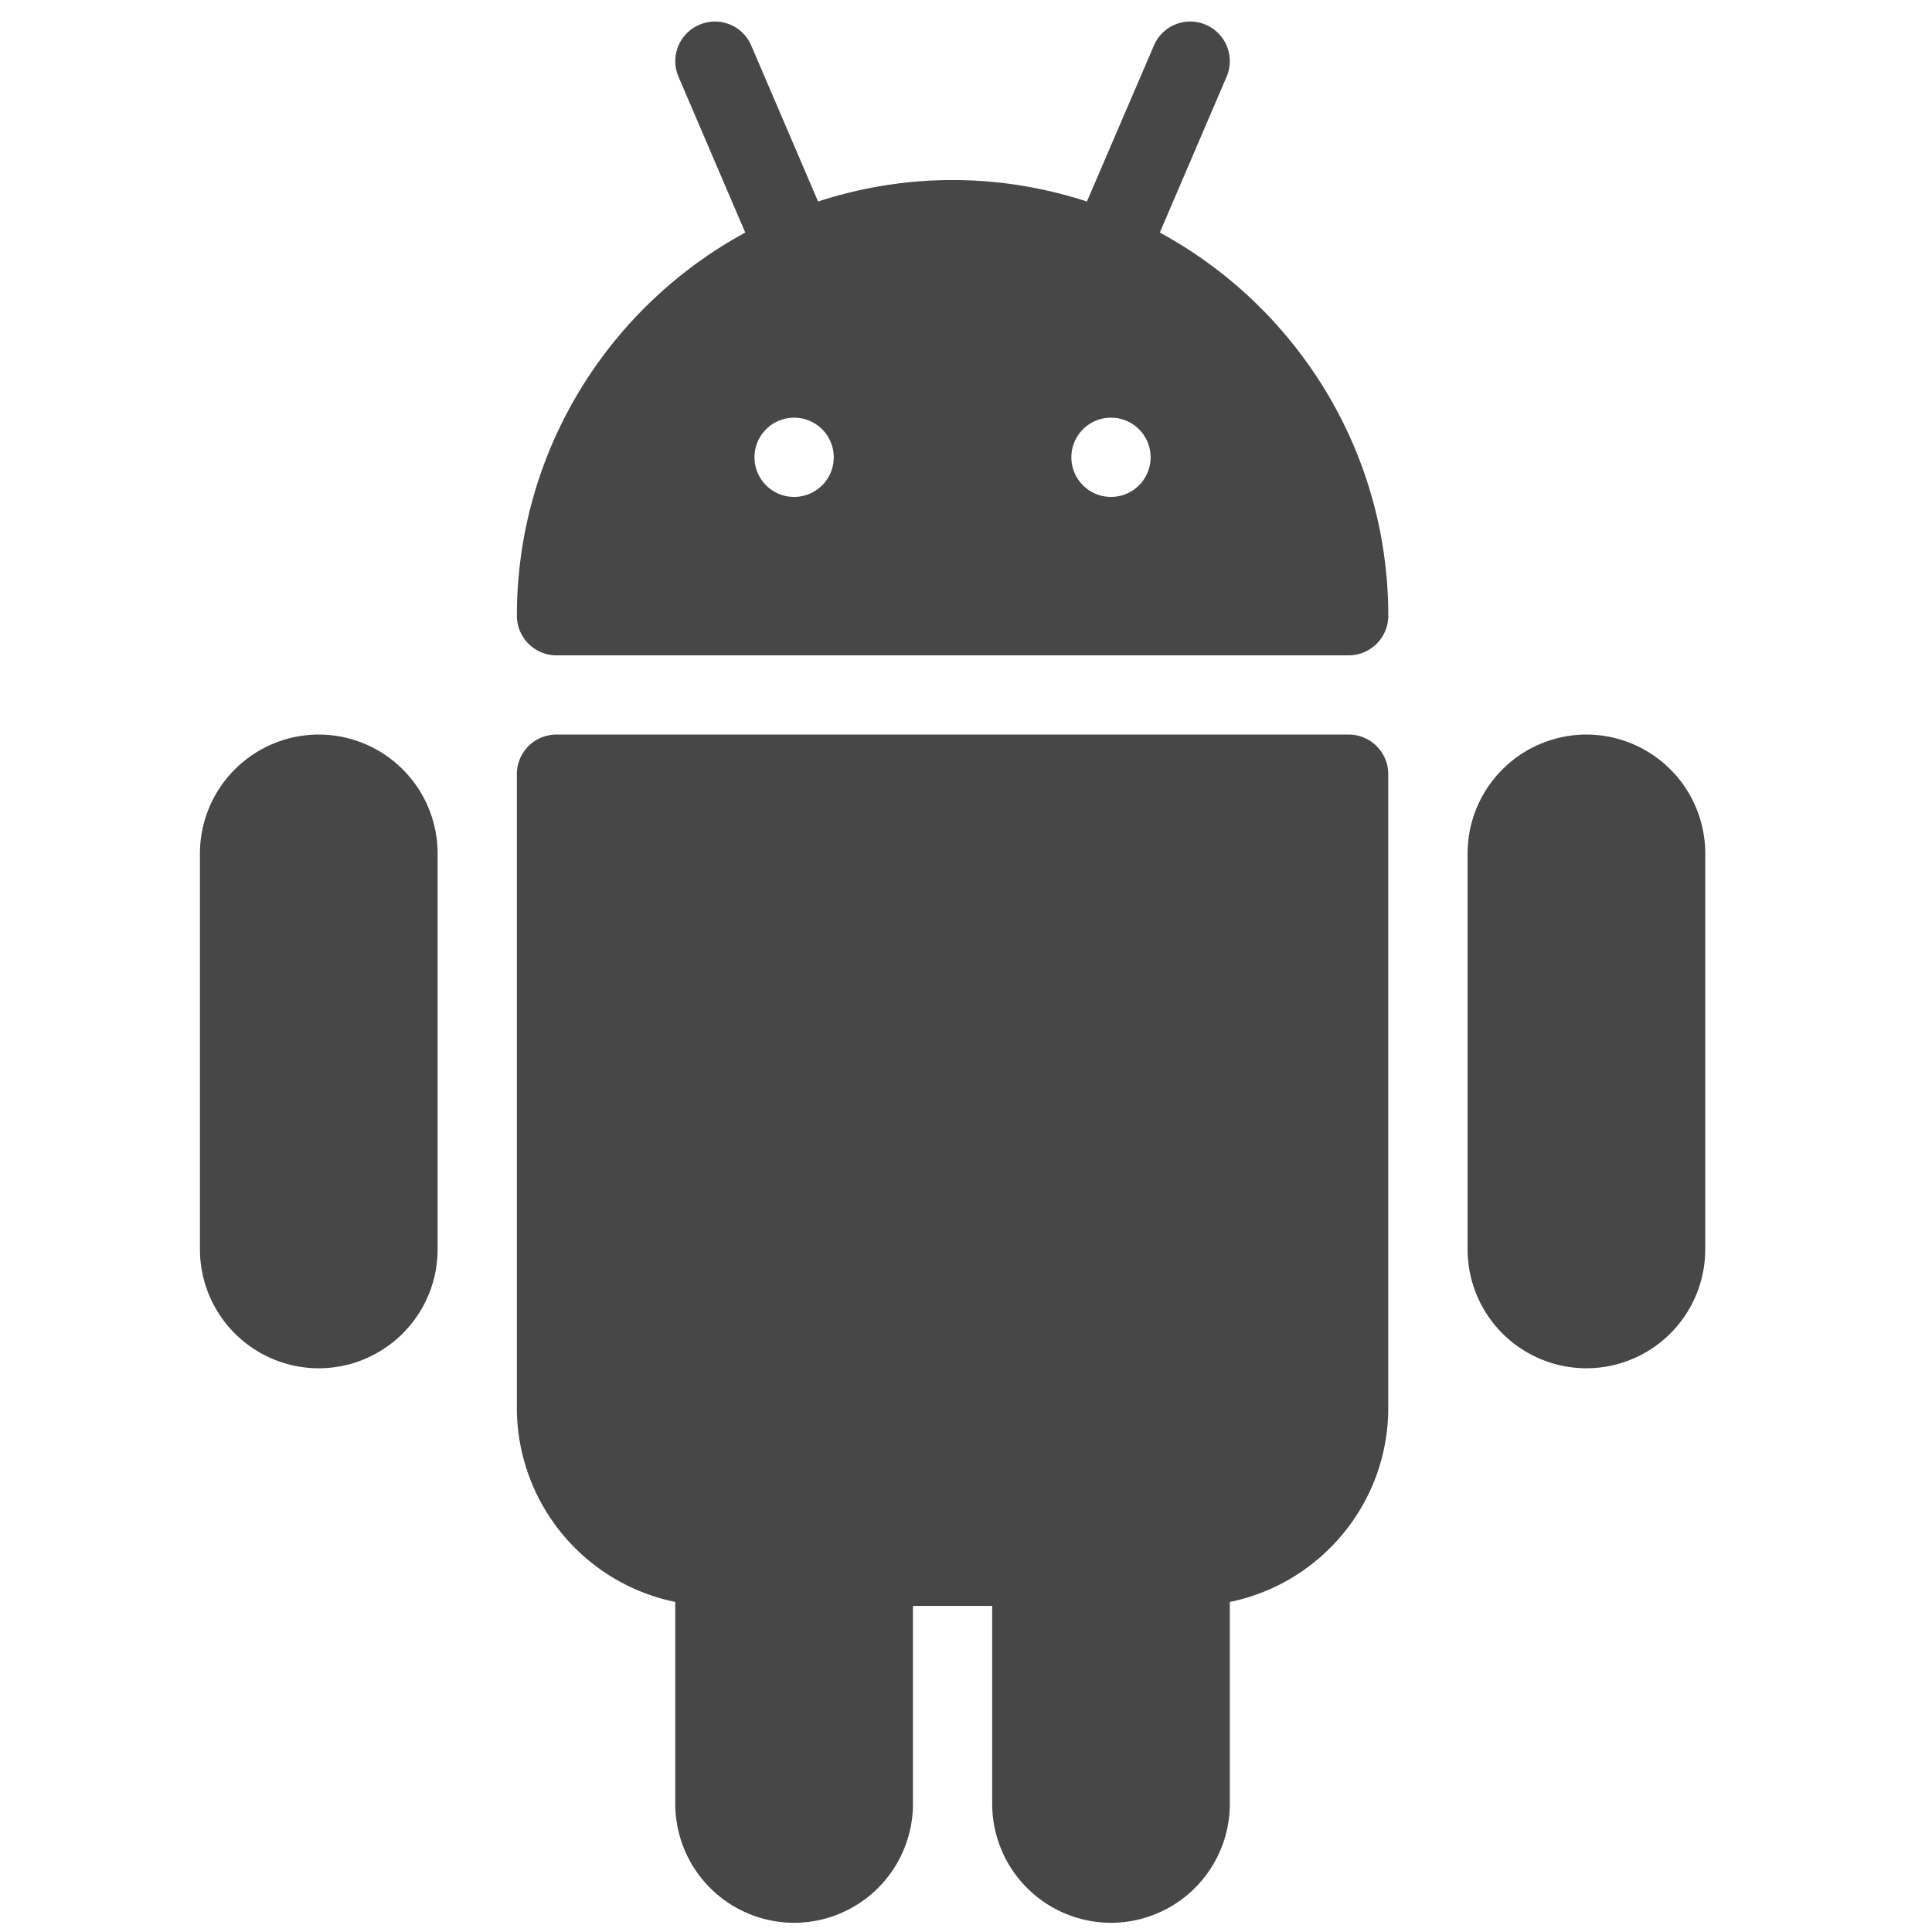 <svg xmlns="http://www.w3.org/2000/svg" width="63" height="63" fill="none"><g clip-path="url(#clip0)" fill="#474747"><path d="M18.146 23.953h25.832c.713 0 1.291.578 1.291 1.291V45.91c0 3.12-2.221 5.727-5.166 6.328v6.587a3.88 3.88 0 01-3.875 3.875 3.88 3.88 0 01-3.874-3.875v-6.457H29.77v6.457a3.88 3.88 0 01-3.875 3.875 3.88 3.88 0 01-3.875-3.875v-6.587a6.467 6.467 0 01-5.166-6.328V25.244a1.29 1.29 0 011.291-1.291zm6.156-16.369l-2.177-5.081a1.29 1.29 0 01.679-1.695 1.287 1.287 0 011.695.68l2.177 5.083c1.382-.45 2.854-.7 4.384-.7 1.529 0 3.001.25 4.383.7l2.183-5.083a1.285 1.285 0 011.695-.68 1.29 1.29 0 01.676 1.695l-2.177 5.08c4.435 2.408 7.45 7.107 7.45 12.496 0 .712-.58 1.291-1.292 1.291H18.146a1.292 1.292 0 01-1.291-1.291c0-5.389 3.014-10.088 7.447-12.495zm11.926 8.62a1.292 1.292 0 100-2.584 1.292 1.292 0 000 2.584zm-10.332 0a1.292 1.292 0 10-.001-2.584 1.292 1.292 0 000 2.584zm-15.501 7.749a3.88 3.88 0 013.875 3.874v12.916a3.88 3.88 0 01-3.875 3.875 3.88 3.88 0 01-3.875-3.875V27.827a3.88 3.88 0 013.875-3.874zm41.335 0a3.88 3.88 0 013.876 3.874v12.916a3.88 3.88 0 01-3.875 3.875 3.88 3.88 0 01-3.875-3.875V27.827a3.88 3.88 0 013.875-3.874z"></path></g><defs><clipPath id="clip0"><path fill="#fff" transform="matrix(-1 0 0 1 62.063 .701)" d="M0 0h62v62H0z"></path></clipPath></defs></svg>